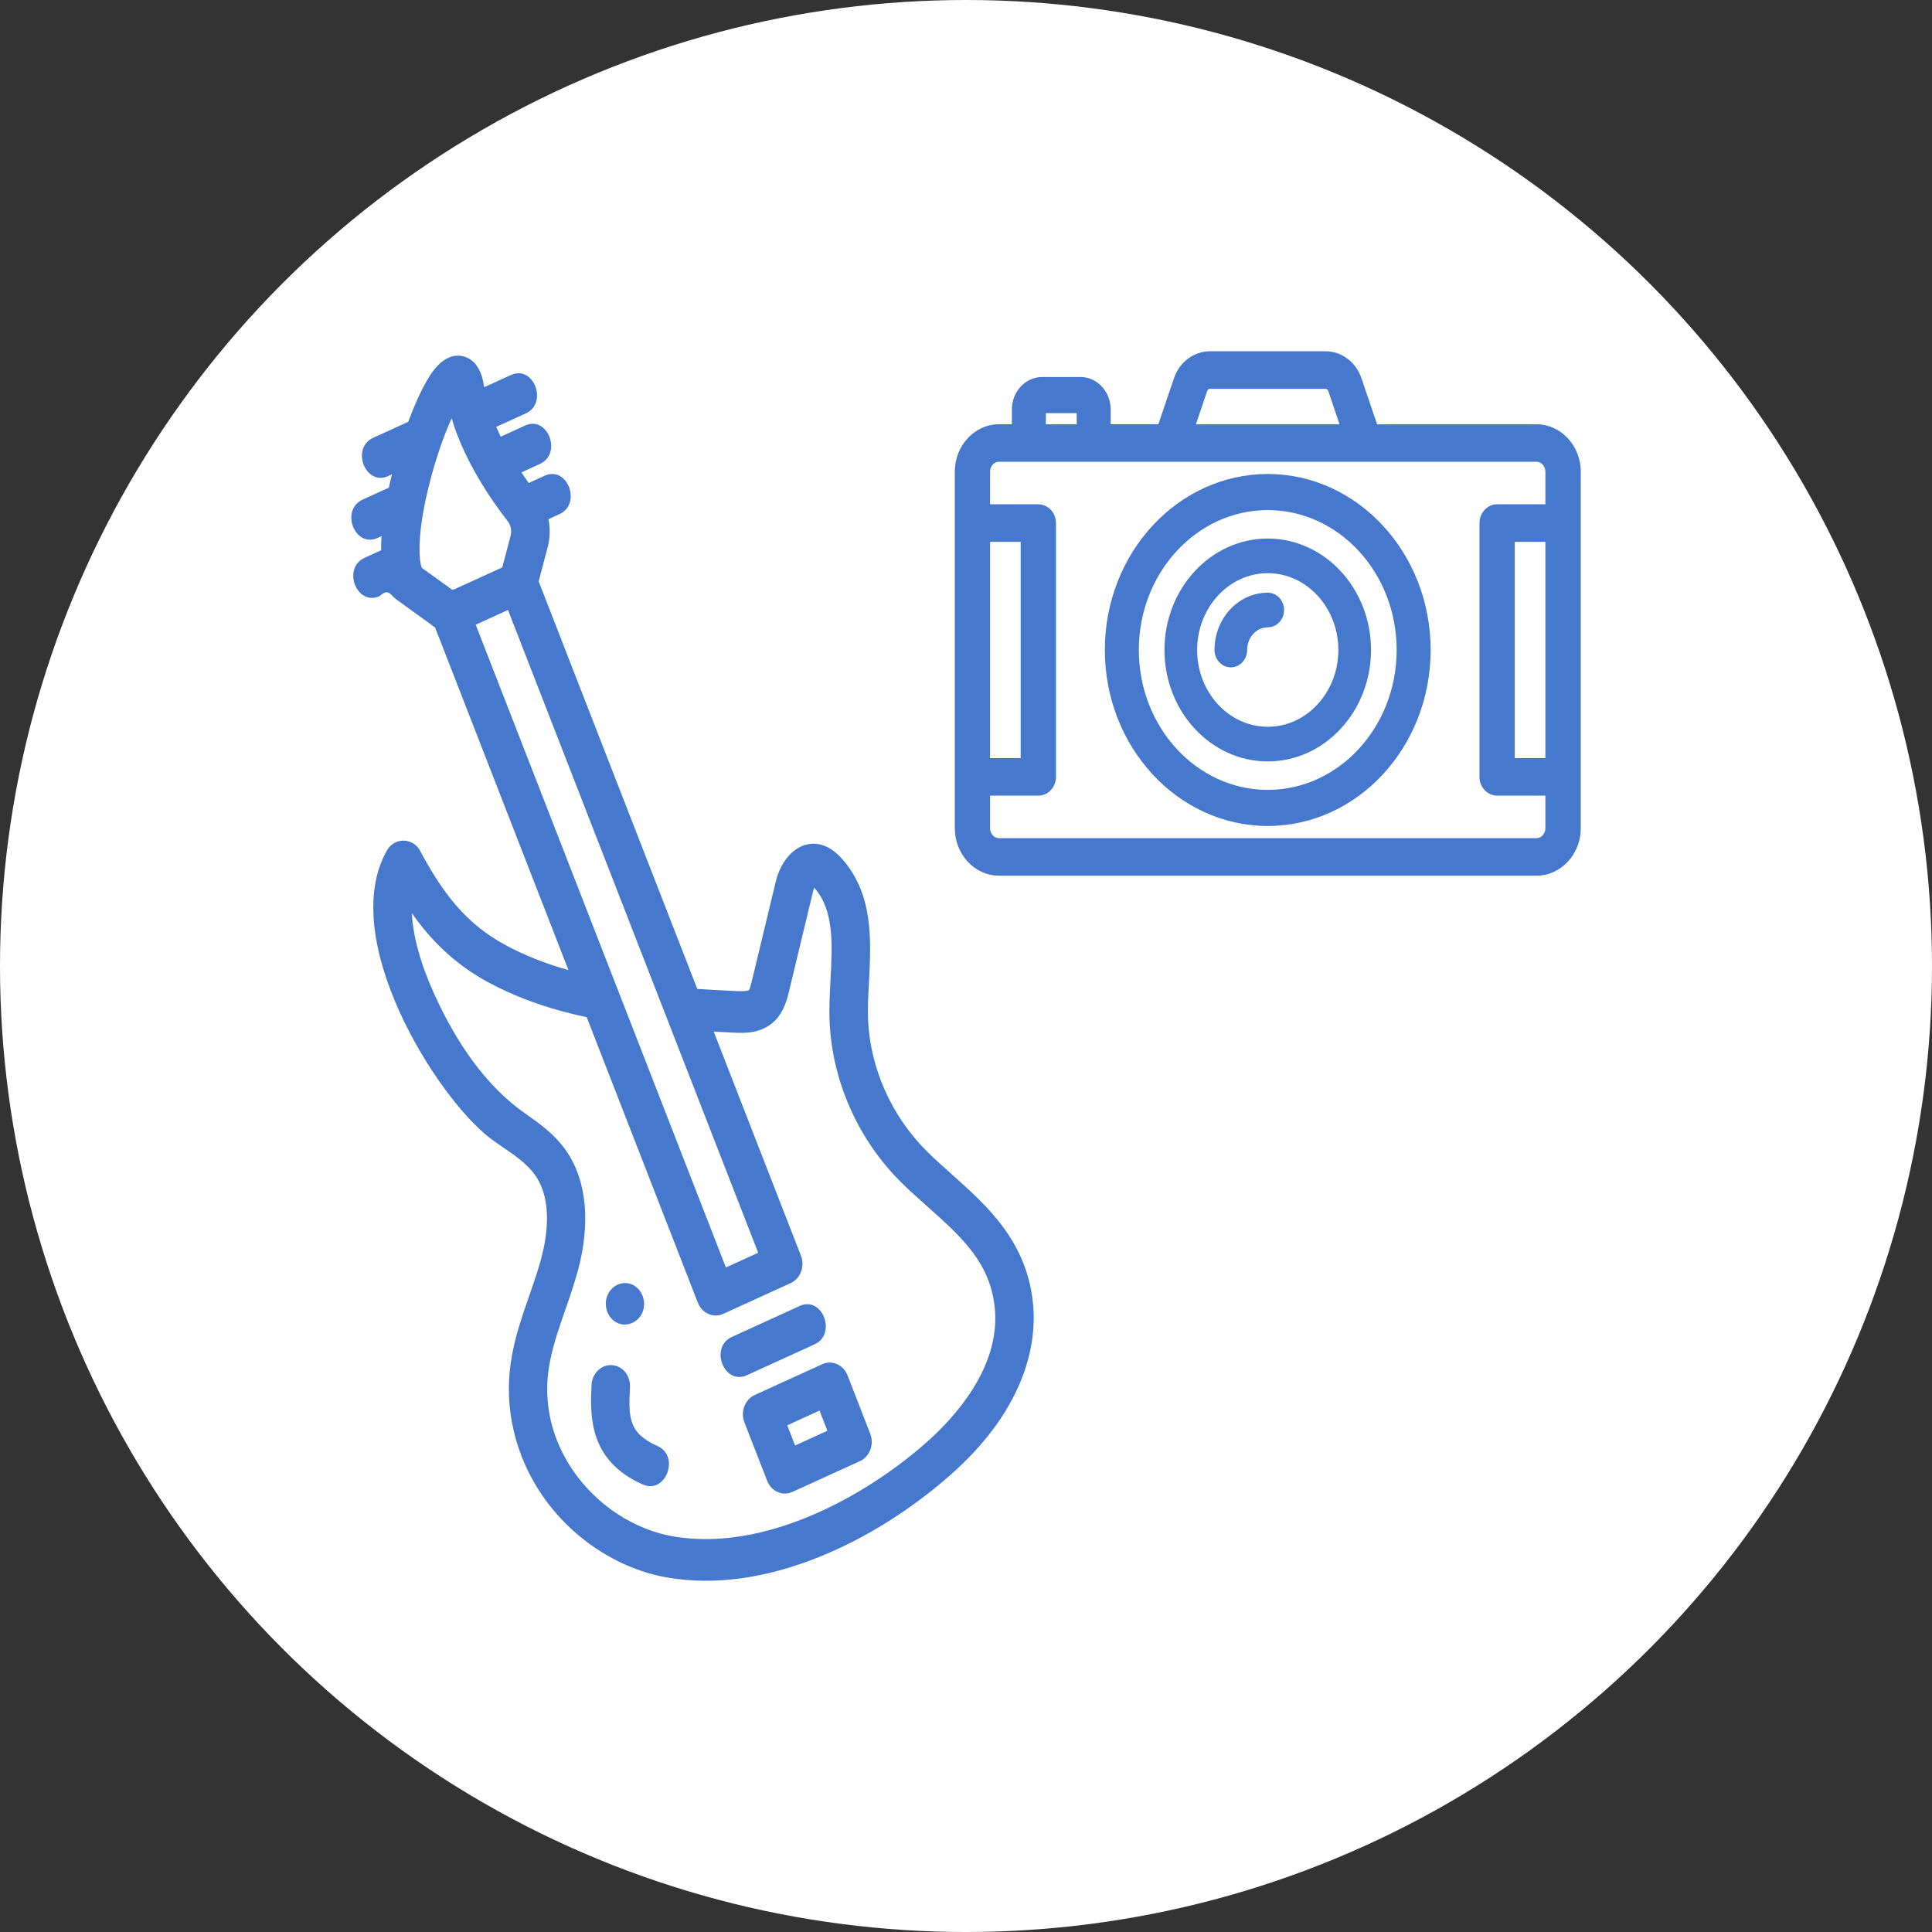 <?xml version="1.0" encoding="utf-8"?>
<!-- Generator: Adobe Illustrator 23.0.4, SVG Export Plug-In . SVG Version: 6.00 Build 0)  -->
<svg version="1.1" id="レイヤー_1" xmlns="http://www.w3.org/2000/svg" xmlns:xlink="http://www.w3.org/1999/xlink" x="0px"
	 y="0px" width="44px" height="44px" viewBox="0 0 44 44" style="enable-background:new 0 0 44 44;" xml:space="preserve">
<rect x="0" y="0" width="44" height="44" fill="#333333" stroke="none"/>
<style type="text/css">
	.st0{fill:#4678CD;}
	.st1{fill:#FFFFFF;}
</style>
<circle id="楕円形_600_39_" class="st1" cx="22" cy="22" r="22"/>
<g>
	<path class="st0" d="M19.301,31.321c-0.093-0.238-0.353-0.353-0.573-0.253l-1.542,0.703c-0.22,0.1-0.326,0.383-0.233,0.621
		l0.519,1.333c0.094,0.241,0.351,0.354,0.573,0.253l1.542-0.703c0.22-0.1,0.326-0.383,0.233-0.62L19.301,31.321z M18.108,32.92
		l-0.179-0.46l0.735-0.335l0.179,0.459L18.108,32.92z"/>
	<path class="st0" d="M18.552,30.616c0.51-0.233,0.181-1.111-0.34-0.873l-1.542,0.703c-0.52,0.237-0.18,1.11,0.34,0.873
		L18.552,30.616z"/>
	<path class="st0" d="M21.688,26.755c-0.189-0.168-0.383-0.342-0.563-0.519c-0.811-0.797-1.305-1.893-1.355-3.006
		c-0.012-0.264,0.003-0.554,0.02-0.861c0.05-0.95,0.107-2.027-0.636-2.834c-0.592-0.642-1.297-0.245-1.488,0.55l-0.54,2.244
		c-0.014,0.057-0.046,0.191-0.07,0.22c-0.021,0.016-0.089,0.032-0.297,0.022c-0.297-0.015-0.588-0.03-0.879-0.049l-3.612-9.281
		l0.204-0.776c0.056-0.213,0.061-0.433,0.019-0.642l0.252-0.115c0.51-0.233,0.181-1.111-0.34-0.873l-0.361,0.165
		c-0.053-0.073-0.109-0.154-0.167-0.242l0.423-0.193c0.51-0.233,0.181-1.11-0.34-0.873l-0.554,0.253
		c-0.036-0.073-0.07-0.147-0.103-0.223l0.675-0.308c0.51-0.232,0.181-1.11-0.34-0.873l-0.61,0.278
		c-0.001-0.009-0.003-0.018-0.004-0.027c-0.069-0.486-0.3-0.638-0.482-0.679C10.107,8.015,9.821,8.5,9.727,8.66
		c-0.142,0.241-0.291,0.573-0.43,0.947L8.502,9.969c-0.52,0.237-0.18,1.11,0.34,0.873l0.085-0.039
		c-0.025,0.101-0.049,0.201-0.071,0.303l-0.596,0.272c-0.52,0.237-0.18,1.11,0.34,0.873l0.089-0.041
		c-0.007,0.113-0.011,0.22-0.009,0.322l-0.375,0.171c-0.52,0.237-0.181,1.11,0.34,0.873c0.213-0.184,0.227-0.037,0.394,0.084
		l0.87,0.63l3.037,7.803c-0.523-0.147-0.988-0.33-1.42-0.562c0,0-0.001,0-0.001-0.001c0,0-0.001,0-0.001,0
		c-0.935-0.501-1.458-1.224-1.957-2.155c-0.161-0.3-0.58-0.309-0.751-0.012c-1.148,2.006,1.126,5.634,2.356,6.566
		c0.346,0.262,0.771,0.48,1.029,0.855c0.396,0.575,0.246,1.434,0.12,1.896c-0.074,0.274-0.168,0.543-0.267,0.827
		c-0.168,0.483-0.342,0.982-0.421,1.523c-0.152,1.043,0.097,2.109,0.7,3.002c0.677,1.002,1.759,1.712,2.894,1.9
		c1.06,0.175,2.214,0.016,3.429-0.473c1.033-0.415,2.056-1.052,2.958-1.84c0.923-0.806,1.42-1.595,1.677-2.278
		c0.253-0.672,0.274-1.243,0.238-1.626C23.397,28.281,22.489,27.47,21.688,26.755z M9.606,12.932
		c-0.083-0.219-0.096-0.883,0.19-1.98c0.127-0.485,0.285-0.97,0.489-1.425c0.291,0.974,0.899,1.857,1.277,2.342
		c0.072,0.093,0.097,0.218,0.066,0.336l-0.189,0.717c-0.377,0.172-0.754,0.344-1.131,0.516L9.606,12.932z M10.834,14.227
		l0.735-0.335l5.698,14.639l-0.735,0.335L10.834,14.227z M21.064,32.881c-1.423,1.243-3.669,2.45-5.706,2.114
		c-0.91-0.15-1.777-0.719-2.32-1.523c-0.329-0.487-0.69-1.28-0.542-2.295c0.065-0.445,0.216-0.878,0.375-1.337
		c0.1-0.288,0.204-0.587,0.288-0.895c0.295-1.089,0.203-2.059-0.259-2.729c-0.265-0.384-0.612-0.628-0.948-0.863
		c-0.915-0.641-1.578-1.651-2.055-2.698c-0.319-0.698-0.493-1.335-0.518-1.86c0.421,0.6,0.963,1.159,1.753,1.583
		c0.001,0,0.002,0.001,0.002,0.001c0.503,0.269,1.042,0.481,1.648,0.647c0.185,0.051,0.38,0.098,0.58,0.14l2.532,6.505
		c0.093,0.238,0.354,0.353,0.573,0.253l1.542-0.703c0.22-0.1,0.326-0.383,0.233-0.62l-1.988-5.107
		c0.145,0.008,0.29,0.015,0.436,0.023c-0.017-0.001-0.02-0.001,0.025,0.001c0.13,0.006,0.056,0.003,0.003,0
		c0.219,0.011,0.625,0.03,0.927-0.27c0.213-0.212,0.281-0.493,0.326-0.679l0.54-2.244c0.011-0.045,0.021-0.081,0.03-0.11
		c0.457,0.507,0.416,1.281,0.373,2.101c-0.017,0.318-0.034,0.647-0.02,0.961c0.061,1.362,0.66,2.697,1.642,3.662
		c0.195,0.192,0.398,0.373,0.595,0.548c0.768,0.685,1.431,1.277,1.526,2.322C22.781,31.163,21.712,32.315,21.064,32.881z"/>
	<path class="st0" d="M14.972,32.931c-0.671-0.296-0.656-0.667-0.625-1.34c-0.001,0.031-0.003,0.07-0.005,0.111
		c0.002-0.035,0.003-0.063,0.005-0.116c0.012-0.261-0.174-0.484-0.416-0.496c-0.241-0.013-0.447,0.189-0.459,0.45
		c-0.031,0.685-0.077,1.719,1.169,2.269C15.163,34.038,15.493,33.16,14.972,32.931z"/>
	<path class="st0" d="M14.347,31.586c0,0.002,0,0.003,0,0.005C14.35,31.537,14.351,31.512,14.347,31.586z"/>
	<path class="st0" d="M14.077,30.136c0.217,0.09,0.473-0.031,0.561-0.264c0.088-0.234-0.018-0.515-0.234-0.614
		c-0.224-0.102-0.484,0.015-0.576,0.258C13.737,29.759,13.852,30.043,14.077,30.136z"/>
	<path class="st0" d="M28.872,10.795c-2.046,0-3.71,1.798-3.71,4.008s1.664,4.008,3.71,4.008s3.71-1.798,3.71-4.008
		S30.918,10.795,28.872,10.795z M28.872,17.989c-1.619,0-2.936-1.429-2.936-3.186s1.317-3.186,2.936-3.186
		c1.619,0,2.936,1.429,2.936,3.186S30.49,17.989,28.872,17.989z"/>
	<path class="st0" d="M28.872,12.265c-1.297,0-2.352,1.139-2.352,2.538s1.055,2.538,2.352,2.538c1.297,0,2.352-1.139,2.352-2.538
		S30.169,12.265,28.872,12.265z M28.872,16.552c-0.887,0-1.608-0.785-1.608-1.749s0.722-1.749,1.608-1.749
		c0.887,0,1.608,0.785,1.608,1.749S29.759,16.552,28.872,16.552z"/>
	<path class="st0" d="M34.992,9.663h-3.63l-0.355-1.047C30.883,8.248,30.554,8,30.188,8h-2.633c-0.365,0-0.695,0.248-0.819,0.615
		l-0.355,1.047h-1.086V9.325c0-0.407-0.309-0.739-0.689-0.739h-0.871c-0.38,0-0.69,0.331-0.69,0.739v0.337h-0.293
		c-0.555,0-1.007,0.486-1.007,1.082v8.117c0,0.596,0.452,1.082,1.007,1.082h12.241c0.556,0,1.008-0.486,1.008-1.082v-8.117
		C36,10.148,35.548,9.663,34.992,9.663z M23.819,9.663V9.409h0.702v0.254H23.819z M27.236,9.663l0.256-0.757
		c0.01-0.03,0.036-0.051,0.063-0.051h2.633c0.027,0,0.053,0.02,0.063,0.051l0.256,0.757H27.236z M33.694,11.913v5.78
		c0,0.235,0.181,0.427,0.402,0.427h1.099v0.741c0,0.126-0.091,0.228-0.203,0.228H22.751c-0.112,0-0.203-0.102-0.203-0.228v-0.741
		h1.099c0.222,0,0.402-0.192,0.402-0.427v-5.78c0-0.236-0.181-0.428-0.402-0.428h-1.099v-0.741c0-0.126,0.091-0.228,0.203-0.228
		h12.241c0.112,0,0.203,0.102,0.203,0.228v0.741h-1.099C33.874,11.486,33.694,11.677,33.694,11.913z M22.548,17.266V12.34h0.697
		v4.926H22.548z M35.195,12.34v4.926h-0.697V12.34H35.195z"/>
	<path class="st0" d="M28.872,13.498c-0.669,0-1.213,0.585-1.213,1.305c0,0.217,0.167,0.395,0.372,0.395
		c0.205,0,0.372-0.177,0.372-0.395c0-0.285,0.21-0.516,0.469-0.516c0.205,0,0.372-0.177,0.372-0.395S29.077,13.498,28.872,13.498z"
		/>
</g>
</svg>

